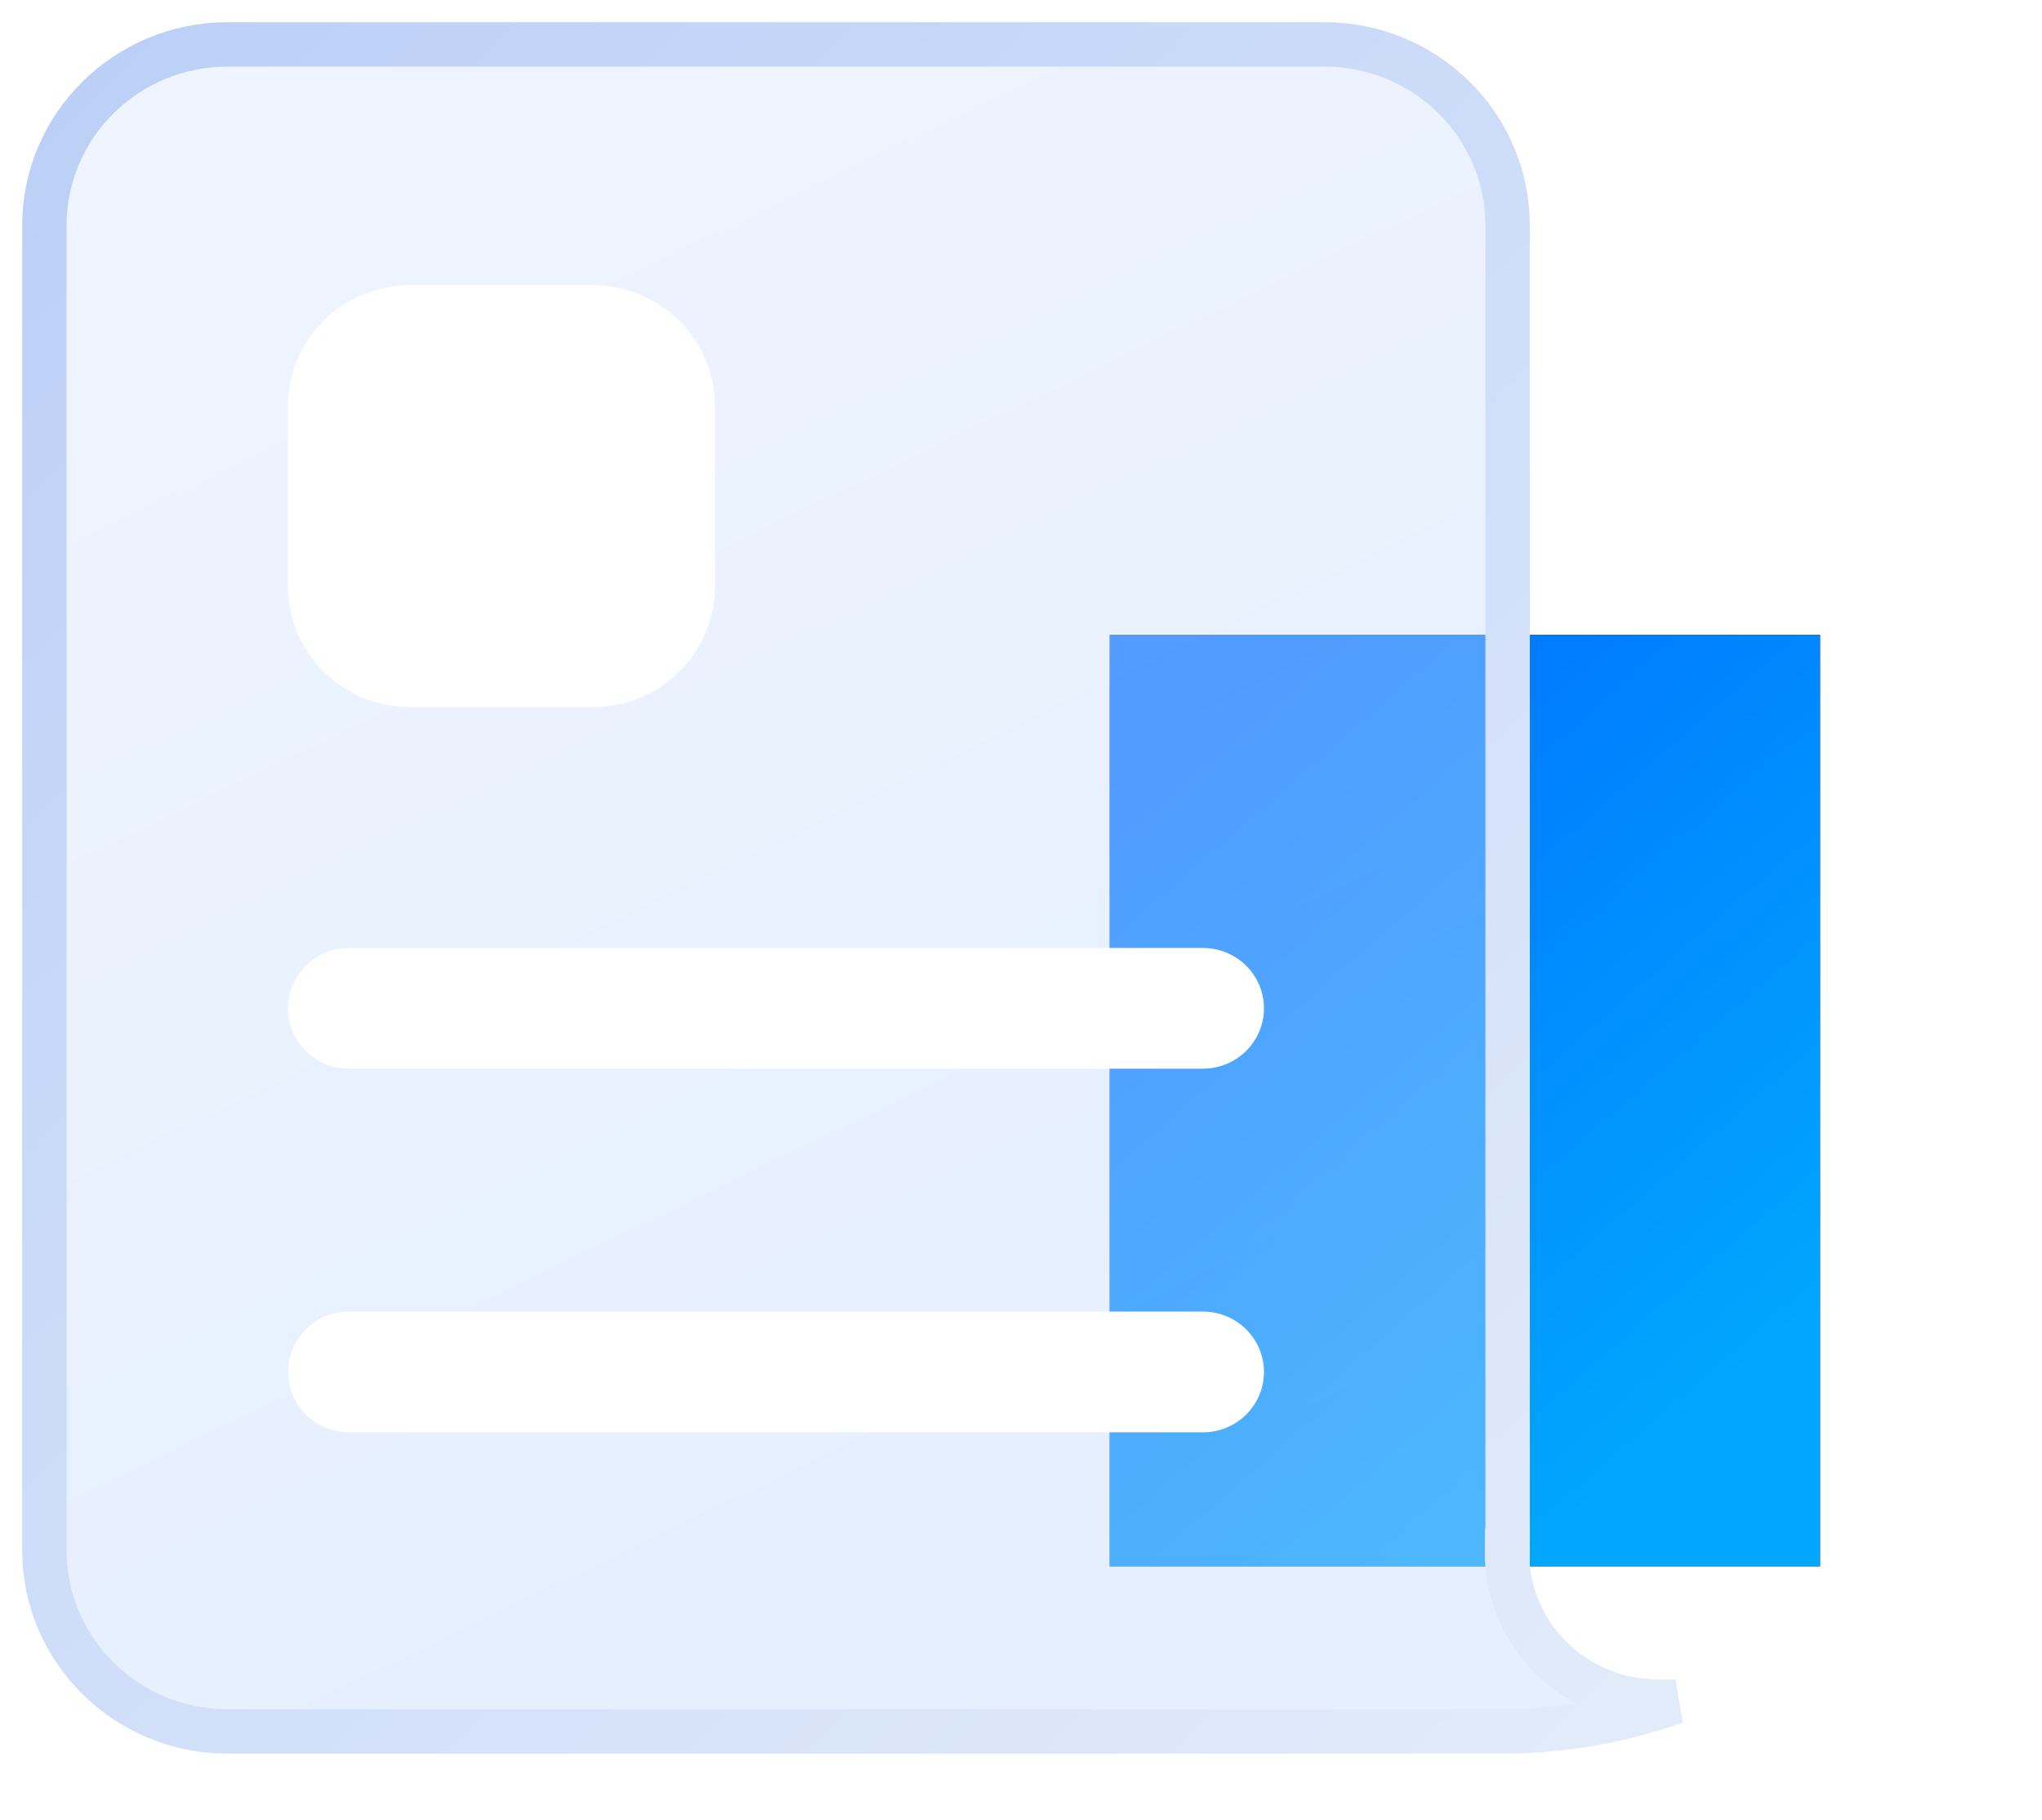 <?xml version="1.0" encoding="UTF-8"?>
<svg width="46px" height="41px" viewBox="0 0 46 41" version="1.1" xmlns="http://www.w3.org/2000/svg" xmlns:xlink="http://www.w3.org/1999/xlink">
    <title>门户信息审核</title>
    <defs>
        <linearGradient x1="20.912%" y1="0%" x2="79.088%" y2="87.741%" id="linearGradient-1">
            <stop stop-color="#006FFF" offset="0%"></stop>
            <stop stop-color="#01A7FD" offset="100%"></stop>
        </linearGradient>
        <polygon id="path-2" points="24 13.302 40 13.302 40 34.28 24 34.28 24 13.302"></polygon>
        <filter x="-46.9%" y="-35.8%" width="193.8%" height="171.5%" filterUnits="objectBoundingBox" id="filter-3">
            <feOffset dx="0" dy="0" in="SourceAlpha" result="shadowOffsetOuter1"></feOffset>
            <feGaussianBlur stdDeviation="2.5" in="shadowOffsetOuter1" result="shadowBlurOuter1"></feGaussianBlur>
            <feColorMatrix values="0 0 0 0 1   0 0 0 0 1   0 0 0 0 1  0 0 0 0.5 0" type="matrix" in="shadowBlurOuter1"></feColorMatrix>
        </filter>
        <linearGradient x1="3.256%" y1="0%" x2="50%" y2="100%" id="linearGradient-4">
            <stop stop-color="#D7E6FC" offset="0%"></stop>
            <stop stop-color="#BED6FF" offset="100%"></stop>
        </linearGradient>
        <linearGradient x1="3.256%" y1="0%" x2="96.744%" y2="100%" id="linearGradient-5">
            <stop stop-color="#BCD0F7" offset="0%"></stop>
            <stop stop-color="#E2EBFA" offset="100%"></stop>
        </linearGradient>
    </defs>
    <g id="官网" stroke="none" stroke-width="1" fill="none" fill-rule="evenodd">
        <g id="招募" transform="translate(-537, -1763)">
            <g id="编组-29" transform="translate(190, 1748)">
                <g id="编组-28" transform="translate(138, 0)">
                    <g id="编组-23" transform="translate(190, 0)">
                        <g id="门户信息审核" transform="translate(20, 16)">
                            <g id="路径">
                                <use fill="black" fill-opacity="1" filter="url(#filter-3)" xlink:href="#path-2"></use>
                                <use fill="url(#linearGradient-1)" fill-rule="evenodd" xlink:href="#path-2"></use>
                            </g>
                            <path d="M32.962,33.936 L32.962,4.064 C32.953,1.817 31.107,0 28.834,0 L4.112,0 C1.845,0.009 0.009,1.823 0,4.064 L0,33.936 C0.009,36.177 1.845,37.991 4.112,38 L32.962,38 C34.251,37.985 35.528,37.758 36.742,37.328 L36.378,37.328 C35.465,37.336 34.587,36.982 33.942,36.344 C33.296,35.706 32.937,34.838 32.946,33.936 L32.962,33.936 Z" id="路径" stroke="url(#linearGradient-5)" fill-opacity="0.4" fill="url(#linearGradient-4)" fill-rule="nonzero"></path>
                            <path d="M8.24,5.424 L12.353,5.424 C13.873,5.424 15.105,6.642 15.105,8.144 L15.105,12.208 C15.105,13.71 13.873,14.928 12.353,14.928 L8.24,14.928 C6.72,14.928 5.488,13.71 5.488,12.208 L5.488,8.144 C5.488,6.642 6.72,5.424 8.24,5.424 L8.24,5.424 Z" id="路径" fill="#FFFFFF" fill-rule="nonzero"></path>
                            <path d="M26.097,31.263 L6.864,31.263 C6.104,31.263 5.488,30.654 5.488,29.903 C5.488,29.152 6.104,28.543 6.864,28.543 L26.097,28.543 C26.857,28.543 27.473,29.152 27.473,29.903 C27.473,30.654 26.857,31.263 26.097,31.263 L26.097,31.263 Z M26.097,23.072 L6.864,23.072 C6.104,23.072 5.488,22.463 5.488,21.712 C5.488,20.961 6.104,20.352 6.864,20.352 L26.097,20.352 C26.589,20.352 27.043,20.611 27.289,21.032 C27.535,21.453 27.535,21.971 27.289,22.392 C27.043,22.813 26.589,23.072 26.097,23.072 L26.097,23.072 Z" id="形状" fill="#FFFFFF" fill-rule="nonzero"></path>
                        </g>
                    </g>
                </g>
            </g>
        </g>
    </g>
</svg>